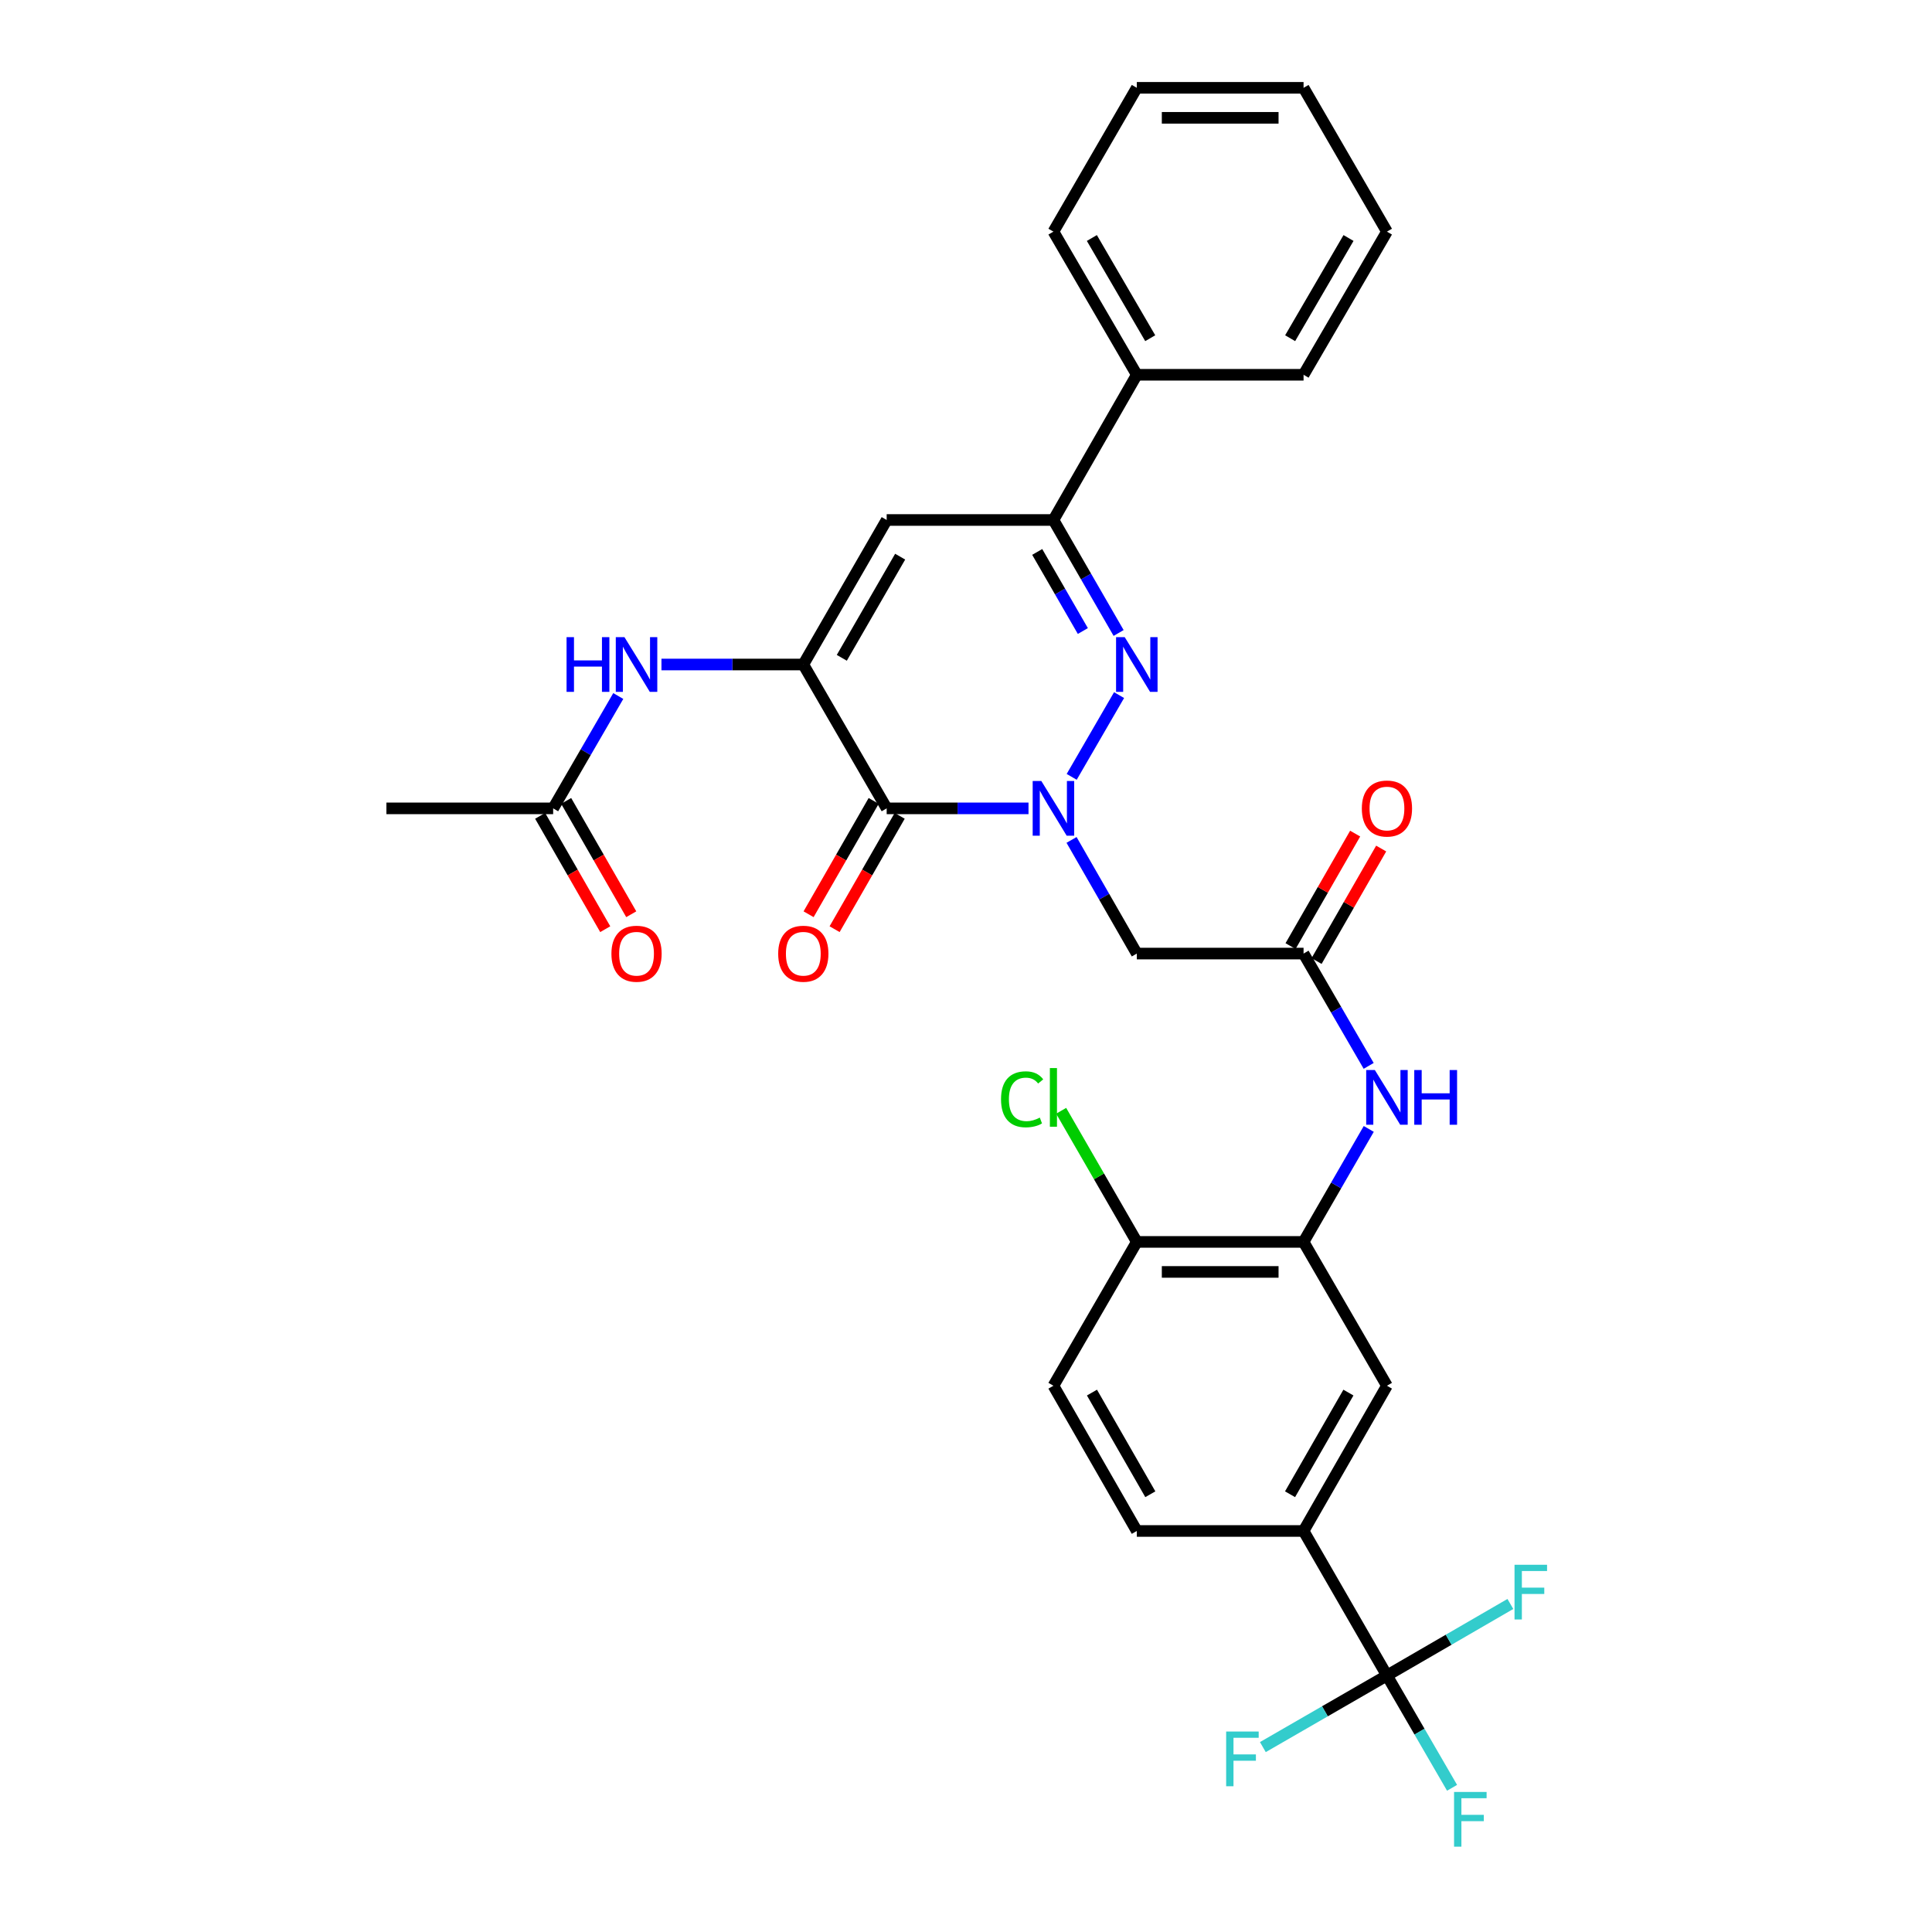 <?xml version='1.0' encoding='iso-8859-1'?>
<svg version='1.1' baseProfile='full'
              xmlns='http://www.w3.org/2000/svg'
                      xmlns:rdkit='http://www.rdkit.org/xml'
                      xmlns:xlink='http://www.w3.org/1999/xlink'
                  xml:space='preserve'
width='1000px' height='1000px' viewBox='0 0 1000 1000'>
<!-- END OF HEADER -->
<rect style='opacity:1.0;fill:#FFFFFF;stroke:none' width='1000' height='1000' x='0' y='0'> </rect>
<path class='bond-0' d='M 532.354,418.411 L 495.648,418.411' style='fill:none;fill-rule:evenodd;stroke:#0000FF;stroke-width:6px;stroke-linecap:butt;stroke-linejoin:miter;stroke-opacity:1' />
<path class='bond-0' d='M 495.648,418.411 L 458.942,418.411' style='fill:none;fill-rule:evenodd;stroke:#000000;stroke-width:6px;stroke-linecap:butt;stroke-linejoin:miter;stroke-opacity:1' />
<path class='bond-1' d='M 554.707,402.099 L 579.231,359.788' style='fill:none;fill-rule:evenodd;stroke:#0000FF;stroke-width:6px;stroke-linecap:butt;stroke-linejoin:miter;stroke-opacity:1' />
<path class='bond-5' d='M 554.628,434.738 L 571.52,464.151' style='fill:none;fill-rule:evenodd;stroke:#0000FF;stroke-width:6px;stroke-linecap:butt;stroke-linejoin:miter;stroke-opacity:1' />
<path class='bond-5' d='M 571.52,464.151 L 588.412,493.565' style='fill:none;fill-rule:evenodd;stroke:#000000;stroke-width:6px;stroke-linecap:butt;stroke-linejoin:miter;stroke-opacity:1' />
<path class='bond-2' d='M 458.942,418.411 L 415.791,343.947' style='fill:none;fill-rule:evenodd;stroke:#000000;stroke-width:6px;stroke-linecap:butt;stroke-linejoin:miter;stroke-opacity:1' />
<path class='bond-14' d='M 452.207,414.544 L 435.365,443.878' style='fill:none;fill-rule:evenodd;stroke:#000000;stroke-width:6px;stroke-linecap:butt;stroke-linejoin:miter;stroke-opacity:1' />
<path class='bond-14' d='M 435.365,443.878 L 418.522,473.212' style='fill:none;fill-rule:evenodd;stroke:#FF0000;stroke-width:6px;stroke-linecap:butt;stroke-linejoin:miter;stroke-opacity:1' />
<path class='bond-14' d='M 465.676,422.278 L 448.834,451.611' style='fill:none;fill-rule:evenodd;stroke:#000000;stroke-width:6px;stroke-linecap:butt;stroke-linejoin:miter;stroke-opacity:1' />
<path class='bond-14' d='M 448.834,451.611 L 431.991,480.945' style='fill:none;fill-rule:evenodd;stroke:#FF0000;stroke-width:6px;stroke-linecap:butt;stroke-linejoin:miter;stroke-opacity:1' />
<path class='bond-4' d='M 578.996,327.628 L 562.124,298.388' style='fill:none;fill-rule:evenodd;stroke:#0000FF;stroke-width:6px;stroke-linecap:butt;stroke-linejoin:miter;stroke-opacity:1' />
<path class='bond-4' d='M 562.124,298.388 L 545.252,269.147' style='fill:none;fill-rule:evenodd;stroke:#000000;stroke-width:6px;stroke-linecap:butt;stroke-linejoin:miter;stroke-opacity:1' />
<path class='bond-4' d='M 560.482,326.618 L 548.671,306.15' style='fill:none;fill-rule:evenodd;stroke:#0000FF;stroke-width:6px;stroke-linecap:butt;stroke-linejoin:miter;stroke-opacity:1' />
<path class='bond-4' d='M 548.671,306.15 L 536.861,285.682' style='fill:none;fill-rule:evenodd;stroke:#000000;stroke-width:6px;stroke-linecap:butt;stroke-linejoin:miter;stroke-opacity:1' />
<path class='bond-8' d='M 415.791,343.947 L 379.08,343.947' style='fill:none;fill-rule:evenodd;stroke:#000000;stroke-width:6px;stroke-linecap:butt;stroke-linejoin:miter;stroke-opacity:1' />
<path class='bond-8' d='M 379.08,343.947 L 342.37,343.947' style='fill:none;fill-rule:evenodd;stroke:#0000FF;stroke-width:6px;stroke-linecap:butt;stroke-linejoin:miter;stroke-opacity:1' />
<path class='bond-31' d='M 415.791,343.947 L 458.942,269.147' style='fill:none;fill-rule:evenodd;stroke:#000000;stroke-width:6px;stroke-linecap:butt;stroke-linejoin:miter;stroke-opacity:1' />
<path class='bond-31' d='M 435.717,340.488 L 465.922,288.128' style='fill:none;fill-rule:evenodd;stroke:#000000;stroke-width:6px;stroke-linecap:butt;stroke-linejoin:miter;stroke-opacity:1' />
<path class='bond-3' d='M 458.942,269.147 L 545.252,269.147' style='fill:none;fill-rule:evenodd;stroke:#000000;stroke-width:6px;stroke-linecap:butt;stroke-linejoin:miter;stroke-opacity:1' />
<path class='bond-16' d='M 545.252,269.147 L 588.412,193.985' style='fill:none;fill-rule:evenodd;stroke:#000000;stroke-width:6px;stroke-linecap:butt;stroke-linejoin:miter;stroke-opacity:1' />
<path class='bond-7' d='M 588.412,493.565 L 674.722,493.565' style='fill:none;fill-rule:evenodd;stroke:#000000;stroke-width:6px;stroke-linecap:butt;stroke-linejoin:miter;stroke-opacity:1' />
<path class='bond-6' d='M 717.882,867.238 L 674.722,792.429' style='fill:none;fill-rule:evenodd;stroke:#000000;stroke-width:6px;stroke-linecap:butt;stroke-linejoin:miter;stroke-opacity:1' />
<path class='bond-21' d='M 717.882,867.238 L 749.823,848.722' style='fill:none;fill-rule:evenodd;stroke:#000000;stroke-width:6px;stroke-linecap:butt;stroke-linejoin:miter;stroke-opacity:1' />
<path class='bond-21' d='M 749.823,848.722 L 781.765,830.206' style='fill:none;fill-rule:evenodd;stroke:#33CCCC;stroke-width:6px;stroke-linecap:butt;stroke-linejoin:miter;stroke-opacity:1' />
<path class='bond-22' d='M 717.882,867.238 L 734.733,896.301' style='fill:none;fill-rule:evenodd;stroke:#000000;stroke-width:6px;stroke-linecap:butt;stroke-linejoin:miter;stroke-opacity:1' />
<path class='bond-22' d='M 734.733,896.301 L 751.584,925.364' style='fill:none;fill-rule:evenodd;stroke:#33CCCC;stroke-width:6px;stroke-linecap:butt;stroke-linejoin:miter;stroke-opacity:1' />
<path class='bond-23' d='M 717.882,867.238 L 685.767,885.766' style='fill:none;fill-rule:evenodd;stroke:#000000;stroke-width:6px;stroke-linecap:butt;stroke-linejoin:miter;stroke-opacity:1' />
<path class='bond-23' d='M 685.767,885.766 L 653.652,904.294' style='fill:none;fill-rule:evenodd;stroke:#33CCCC;stroke-width:6px;stroke-linecap:butt;stroke-linejoin:miter;stroke-opacity:1' />
<path class='bond-10' d='M 674.722,493.565 L 691.574,522.632' style='fill:none;fill-rule:evenodd;stroke:#000000;stroke-width:6px;stroke-linecap:butt;stroke-linejoin:miter;stroke-opacity:1' />
<path class='bond-10' d='M 691.574,522.632 L 708.425,551.7' style='fill:none;fill-rule:evenodd;stroke:#0000FF;stroke-width:6px;stroke-linecap:butt;stroke-linejoin:miter;stroke-opacity:1' />
<path class='bond-17' d='M 681.456,497.432 L 698.176,468.319' style='fill:none;fill-rule:evenodd;stroke:#000000;stroke-width:6px;stroke-linecap:butt;stroke-linejoin:miter;stroke-opacity:1' />
<path class='bond-17' d='M 698.176,468.319 L 714.895,439.205' style='fill:none;fill-rule:evenodd;stroke:#FF0000;stroke-width:6px;stroke-linecap:butt;stroke-linejoin:miter;stroke-opacity:1' />
<path class='bond-17' d='M 667.988,489.698 L 684.707,460.584' style='fill:none;fill-rule:evenodd;stroke:#000000;stroke-width:6px;stroke-linecap:butt;stroke-linejoin:miter;stroke-opacity:1' />
<path class='bond-17' d='M 684.707,460.584 L 701.427,431.47' style='fill:none;fill-rule:evenodd;stroke:#FF0000;stroke-width:6px;stroke-linecap:butt;stroke-linejoin:miter;stroke-opacity:1' />
<path class='bond-13' d='M 320.017,360.259 L 303.165,389.335' style='fill:none;fill-rule:evenodd;stroke:#0000FF;stroke-width:6px;stroke-linecap:butt;stroke-linejoin:miter;stroke-opacity:1' />
<path class='bond-13' d='M 303.165,389.335 L 286.312,418.411' style='fill:none;fill-rule:evenodd;stroke:#000000;stroke-width:6px;stroke-linecap:butt;stroke-linejoin:miter;stroke-opacity:1' />
<path class='bond-9' d='M 674.722,642.811 L 691.594,613.571' style='fill:none;fill-rule:evenodd;stroke:#000000;stroke-width:6px;stroke-linecap:butt;stroke-linejoin:miter;stroke-opacity:1' />
<path class='bond-9' d='M 691.594,613.571 L 708.466,584.33' style='fill:none;fill-rule:evenodd;stroke:#0000FF;stroke-width:6px;stroke-linecap:butt;stroke-linejoin:miter;stroke-opacity:1' />
<path class='bond-12' d='M 674.722,642.811 L 717.882,717.258' style='fill:none;fill-rule:evenodd;stroke:#000000;stroke-width:6px;stroke-linecap:butt;stroke-linejoin:miter;stroke-opacity:1' />
<path class='bond-15' d='M 674.722,642.811 L 588.412,642.811' style='fill:none;fill-rule:evenodd;stroke:#000000;stroke-width:6px;stroke-linecap:butt;stroke-linejoin:miter;stroke-opacity:1' />
<path class='bond-15' d='M 661.776,658.343 L 601.358,658.343' style='fill:none;fill-rule:evenodd;stroke:#000000;stroke-width:6px;stroke-linecap:butt;stroke-linejoin:miter;stroke-opacity:1' />
<path class='bond-11' d='M 674.722,792.429 L 717.882,717.258' style='fill:none;fill-rule:evenodd;stroke:#000000;stroke-width:6px;stroke-linecap:butt;stroke-linejoin:miter;stroke-opacity:1' />
<path class='bond-11' d='M 667.727,773.42 L 697.939,720.8' style='fill:none;fill-rule:evenodd;stroke:#000000;stroke-width:6px;stroke-linecap:butt;stroke-linejoin:miter;stroke-opacity:1' />
<path class='bond-33' d='M 674.722,792.429 L 588.412,792.429' style='fill:none;fill-rule:evenodd;stroke:#000000;stroke-width:6px;stroke-linecap:butt;stroke-linejoin:miter;stroke-opacity:1' />
<path class='bond-19' d='M 279.578,422.278 L 296.424,451.612' style='fill:none;fill-rule:evenodd;stroke:#000000;stroke-width:6px;stroke-linecap:butt;stroke-linejoin:miter;stroke-opacity:1' />
<path class='bond-19' d='M 296.424,451.612 L 313.27,480.946' style='fill:none;fill-rule:evenodd;stroke:#FF0000;stroke-width:6px;stroke-linecap:butt;stroke-linejoin:miter;stroke-opacity:1' />
<path class='bond-19' d='M 293.046,414.544 L 309.892,443.877' style='fill:none;fill-rule:evenodd;stroke:#000000;stroke-width:6px;stroke-linecap:butt;stroke-linejoin:miter;stroke-opacity:1' />
<path class='bond-19' d='M 309.892,443.877 L 326.738,473.211' style='fill:none;fill-rule:evenodd;stroke:#FF0000;stroke-width:6px;stroke-linecap:butt;stroke-linejoin:miter;stroke-opacity:1' />
<path class='bond-25' d='M 286.312,418.411 L 200.01,418.411' style='fill:none;fill-rule:evenodd;stroke:#000000;stroke-width:6px;stroke-linecap:butt;stroke-linejoin:miter;stroke-opacity:1' />
<path class='bond-20' d='M 588.412,642.811 L 545.252,717.258' style='fill:none;fill-rule:evenodd;stroke:#000000;stroke-width:6px;stroke-linecap:butt;stroke-linejoin:miter;stroke-opacity:1' />
<path class='bond-24' d='M 588.412,642.811 L 568.831,608.877' style='fill:none;fill-rule:evenodd;stroke:#000000;stroke-width:6px;stroke-linecap:butt;stroke-linejoin:miter;stroke-opacity:1' />
<path class='bond-24' d='M 568.831,608.877 L 549.251,574.942' style='fill:none;fill-rule:evenodd;stroke:#00CC00;stroke-width:6px;stroke-linecap:butt;stroke-linejoin:miter;stroke-opacity:1' />
<path class='bond-26' d='M 588.412,193.985 L 545.252,119.892' style='fill:none;fill-rule:evenodd;stroke:#000000;stroke-width:6px;stroke-linecap:butt;stroke-linejoin:miter;stroke-opacity:1' />
<path class='bond-26' d='M 595.358,175.053 L 565.146,123.189' style='fill:none;fill-rule:evenodd;stroke:#000000;stroke-width:6px;stroke-linecap:butt;stroke-linejoin:miter;stroke-opacity:1' />
<path class='bond-27' d='M 588.412,193.985 L 674.722,193.985' style='fill:none;fill-rule:evenodd;stroke:#000000;stroke-width:6px;stroke-linecap:butt;stroke-linejoin:miter;stroke-opacity:1' />
<path class='bond-18' d='M 588.412,792.429 L 545.252,717.258' style='fill:none;fill-rule:evenodd;stroke:#000000;stroke-width:6px;stroke-linecap:butt;stroke-linejoin:miter;stroke-opacity:1' />
<path class='bond-18' d='M 595.407,773.42 L 565.195,720.8' style='fill:none;fill-rule:evenodd;stroke:#000000;stroke-width:6px;stroke-linecap:butt;stroke-linejoin:miter;stroke-opacity:1' />
<path class='bond-28' d='M 545.252,119.892 L 588.412,45.455' style='fill:none;fill-rule:evenodd;stroke:#000000;stroke-width:6px;stroke-linecap:butt;stroke-linejoin:miter;stroke-opacity:1' />
<path class='bond-29' d='M 674.722,193.985 L 717.882,119.892' style='fill:none;fill-rule:evenodd;stroke:#000000;stroke-width:6px;stroke-linecap:butt;stroke-linejoin:miter;stroke-opacity:1' />
<path class='bond-29' d='M 667.776,175.053 L 697.987,123.189' style='fill:none;fill-rule:evenodd;stroke:#000000;stroke-width:6px;stroke-linecap:butt;stroke-linejoin:miter;stroke-opacity:1' />
<path class='bond-32' d='M 588.412,45.455 L 674.722,45.455' style='fill:none;fill-rule:evenodd;stroke:#000000;stroke-width:6px;stroke-linecap:butt;stroke-linejoin:miter;stroke-opacity:1' />
<path class='bond-32' d='M 601.358,60.986 L 661.776,60.986' style='fill:none;fill-rule:evenodd;stroke:#000000;stroke-width:6px;stroke-linecap:butt;stroke-linejoin:miter;stroke-opacity:1' />
<path class='bond-30' d='M 717.882,119.892 L 674.722,45.455' style='fill:none;fill-rule:evenodd;stroke:#000000;stroke-width:6px;stroke-linecap:butt;stroke-linejoin:miter;stroke-opacity:1' />
<path  class='atom-0' d='M 538.992 404.251
L 548.272 419.251
Q 549.192 420.731, 550.672 423.411
Q 552.152 426.091, 552.232 426.251
L 552.232 404.251
L 555.992 404.251
L 555.992 432.571
L 552.112 432.571
L 542.152 416.171
Q 540.992 414.251, 539.752 412.051
Q 538.552 409.851, 538.192 409.171
L 538.192 432.571
L 534.512 432.571
L 534.512 404.251
L 538.992 404.251
' fill='#0000FF'/>
<path  class='atom-2' d='M 582.152 329.787
L 591.432 344.787
Q 592.352 346.267, 593.832 348.947
Q 595.312 351.627, 595.392 351.787
L 595.392 329.787
L 599.152 329.787
L 599.152 358.107
L 595.272 358.107
L 585.312 341.707
Q 584.152 339.787, 582.912 337.587
Q 581.712 335.387, 581.352 334.707
L 581.352 358.107
L 577.672 358.107
L 577.672 329.787
L 582.152 329.787
' fill='#0000FF'/>
<path  class='atom-9' d='M 293.252 329.787
L 297.092 329.787
L 297.092 341.827
L 311.572 341.827
L 311.572 329.787
L 315.412 329.787
L 315.412 358.107
L 311.572 358.107
L 311.572 345.027
L 297.092 345.027
L 297.092 358.107
L 293.252 358.107
L 293.252 329.787
' fill='#0000FF'/>
<path  class='atom-9' d='M 323.212 329.787
L 332.492 344.787
Q 333.412 346.267, 334.892 348.947
Q 336.372 351.627, 336.452 351.787
L 336.452 329.787
L 340.212 329.787
L 340.212 358.107
L 336.332 358.107
L 326.372 341.707
Q 325.212 339.787, 323.972 337.587
Q 322.772 335.387, 322.412 334.707
L 322.412 358.107
L 318.732 358.107
L 318.732 329.787
L 323.212 329.787
' fill='#0000FF'/>
<path  class='atom-11' d='M 711.622 553.851
L 720.902 568.851
Q 721.822 570.331, 723.302 573.011
Q 724.782 575.691, 724.862 575.851
L 724.862 553.851
L 728.622 553.851
L 728.622 582.171
L 724.742 582.171
L 714.782 565.771
Q 713.622 563.851, 712.382 561.651
Q 711.182 559.451, 710.822 558.771
L 710.822 582.171
L 707.142 582.171
L 707.142 553.851
L 711.622 553.851
' fill='#0000FF'/>
<path  class='atom-11' d='M 732.022 553.851
L 735.862 553.851
L 735.862 565.891
L 750.342 565.891
L 750.342 553.851
L 754.182 553.851
L 754.182 582.171
L 750.342 582.171
L 750.342 569.091
L 735.862 569.091
L 735.862 582.171
L 732.022 582.171
L 732.022 553.851
' fill='#0000FF'/>
<path  class='atom-15' d='M 402.791 493.645
Q 402.791 486.845, 406.151 483.045
Q 409.511 479.245, 415.791 479.245
Q 422.071 479.245, 425.431 483.045
Q 428.791 486.845, 428.791 493.645
Q 428.791 500.525, 425.391 504.445
Q 421.991 508.325, 415.791 508.325
Q 409.551 508.325, 406.151 504.445
Q 402.791 500.565, 402.791 493.645
M 415.791 505.125
Q 420.111 505.125, 422.431 502.245
Q 424.791 499.325, 424.791 493.645
Q 424.791 488.085, 422.431 485.285
Q 420.111 482.445, 415.791 482.445
Q 411.471 482.445, 409.111 485.245
Q 406.791 488.045, 406.791 493.645
Q 406.791 499.365, 409.111 502.245
Q 411.471 505.125, 415.791 505.125
' fill='#FF0000'/>
<path  class='atom-18' d='M 704.882 418.491
Q 704.882 411.691, 708.242 407.891
Q 711.602 404.091, 717.882 404.091
Q 724.162 404.091, 727.522 407.891
Q 730.882 411.691, 730.882 418.491
Q 730.882 425.371, 727.482 429.291
Q 724.082 433.171, 717.882 433.171
Q 711.642 433.171, 708.242 429.291
Q 704.882 425.411, 704.882 418.491
M 717.882 429.971
Q 722.202 429.971, 724.522 427.091
Q 726.882 424.171, 726.882 418.491
Q 726.882 412.931, 724.522 410.131
Q 722.202 407.291, 717.882 407.291
Q 713.562 407.291, 711.202 410.091
Q 708.882 412.891, 708.882 418.491
Q 708.882 424.211, 711.202 427.091
Q 713.562 429.971, 717.882 429.971
' fill='#FF0000'/>
<path  class='atom-20' d='M 316.472 493.645
Q 316.472 486.845, 319.832 483.045
Q 323.192 479.245, 329.472 479.245
Q 335.752 479.245, 339.112 483.045
Q 342.472 486.845, 342.472 493.645
Q 342.472 500.525, 339.072 504.445
Q 335.672 508.325, 329.472 508.325
Q 323.232 508.325, 319.832 504.445
Q 316.472 500.565, 316.472 493.645
M 329.472 505.125
Q 333.792 505.125, 336.112 502.245
Q 338.472 499.325, 338.472 493.645
Q 338.472 488.085, 336.112 485.285
Q 333.792 482.445, 329.472 482.445
Q 325.152 482.445, 322.792 485.245
Q 320.472 488.045, 320.472 493.645
Q 320.472 499.365, 322.792 502.245
Q 325.152 505.125, 329.472 505.125
' fill='#FF0000'/>
<path  class='atom-22' d='M 783.917 809.918
L 800.757 809.918
L 800.757 813.158
L 787.717 813.158
L 787.717 821.758
L 799.317 821.758
L 799.317 825.038
L 787.717 825.038
L 787.717 838.238
L 783.917 838.238
L 783.917 809.918
' fill='#33CCCC'/>
<path  class='atom-23' d='M 752.621 927.515
L 769.461 927.515
L 769.461 930.755
L 756.421 930.755
L 756.421 939.355
L 768.021 939.355
L 768.021 942.635
L 756.421 942.635
L 756.421 955.835
L 752.621 955.835
L 752.621 927.515
' fill='#33CCCC'/>
<path  class='atom-24' d='M 634.653 896.237
L 651.493 896.237
L 651.493 899.477
L 638.453 899.477
L 638.453 908.077
L 650.053 908.077
L 650.053 911.357
L 638.453 911.357
L 638.453 924.557
L 634.653 924.557
L 634.653 896.237
' fill='#33CCCC'/>
<path  class='atom-25' d='M 518.132 568.991
Q 518.132 561.951, 521.412 558.271
Q 524.732 554.551, 531.012 554.551
Q 536.852 554.551, 539.972 558.671
L 537.332 560.831
Q 535.052 557.831, 531.012 557.831
Q 526.732 557.831, 524.452 560.711
Q 522.212 563.551, 522.212 568.991
Q 522.212 574.591, 524.532 577.471
Q 526.892 580.351, 531.452 580.351
Q 534.572 580.351, 538.212 578.471
L 539.332 581.471
Q 537.852 582.431, 535.612 582.991
Q 533.372 583.551, 530.892 583.551
Q 524.732 583.551, 521.412 579.791
Q 518.132 576.031, 518.132 568.991
' fill='#00CC00'/>
<path  class='atom-25' d='M 543.412 552.831
L 547.092 552.831
L 547.092 583.191
L 543.412 583.191
L 543.412 552.831
' fill='#00CC00'/>
</svg>
